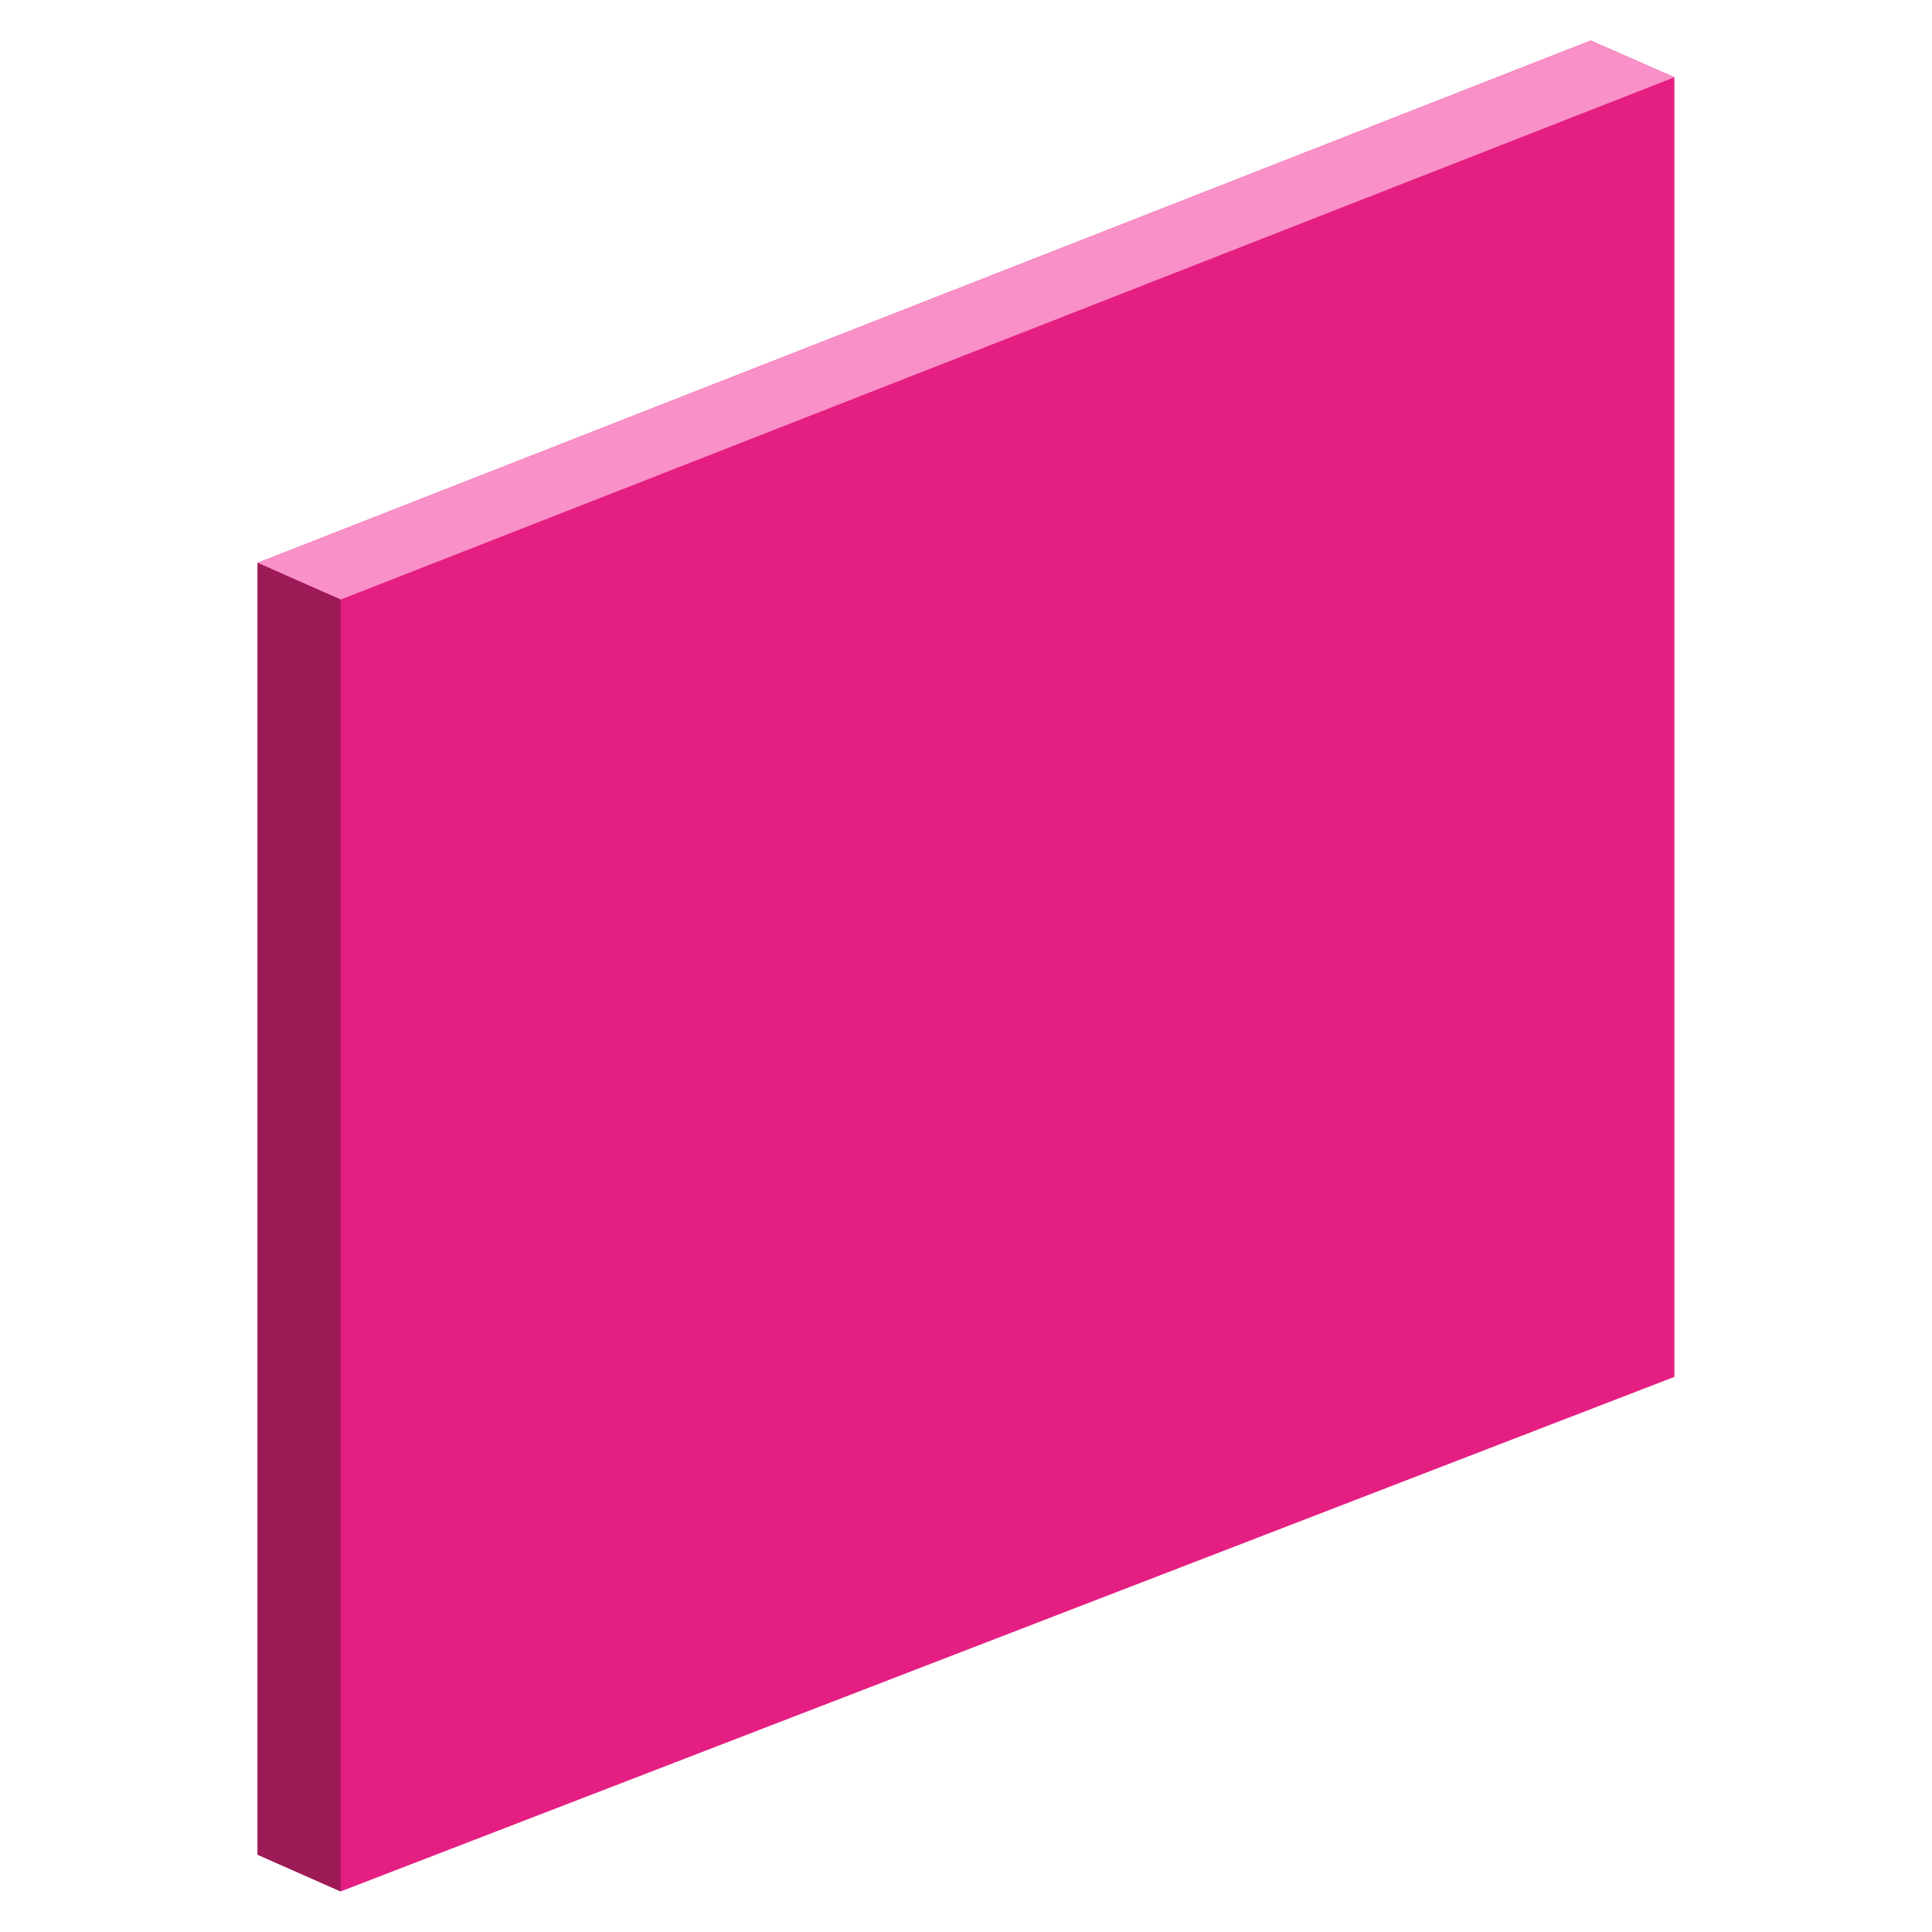 <svg id="Layer_1" data-name="Layer 1" xmlns="http://www.w3.org/2000/svg" viewBox="0 0 300 300"><defs><style>.cls-1{fill:#e51f82;}.cls-2{fill:#f990c7;}.cls-3{fill:#9c1b56;}</style></defs><polygon class="cls-1" points="40 288 52.9 293.7 260 213.8 260 12 247 6.3 40 87.4 40 288"/><polygon class="cls-2" points="52.9 93.1 260 12 247 6.3 40 87.4 52.9 93.1"/><polygon class="cls-3" points="40 288 52.9 293.7 52.9 93.1 40 87.4 40 288"/></svg>